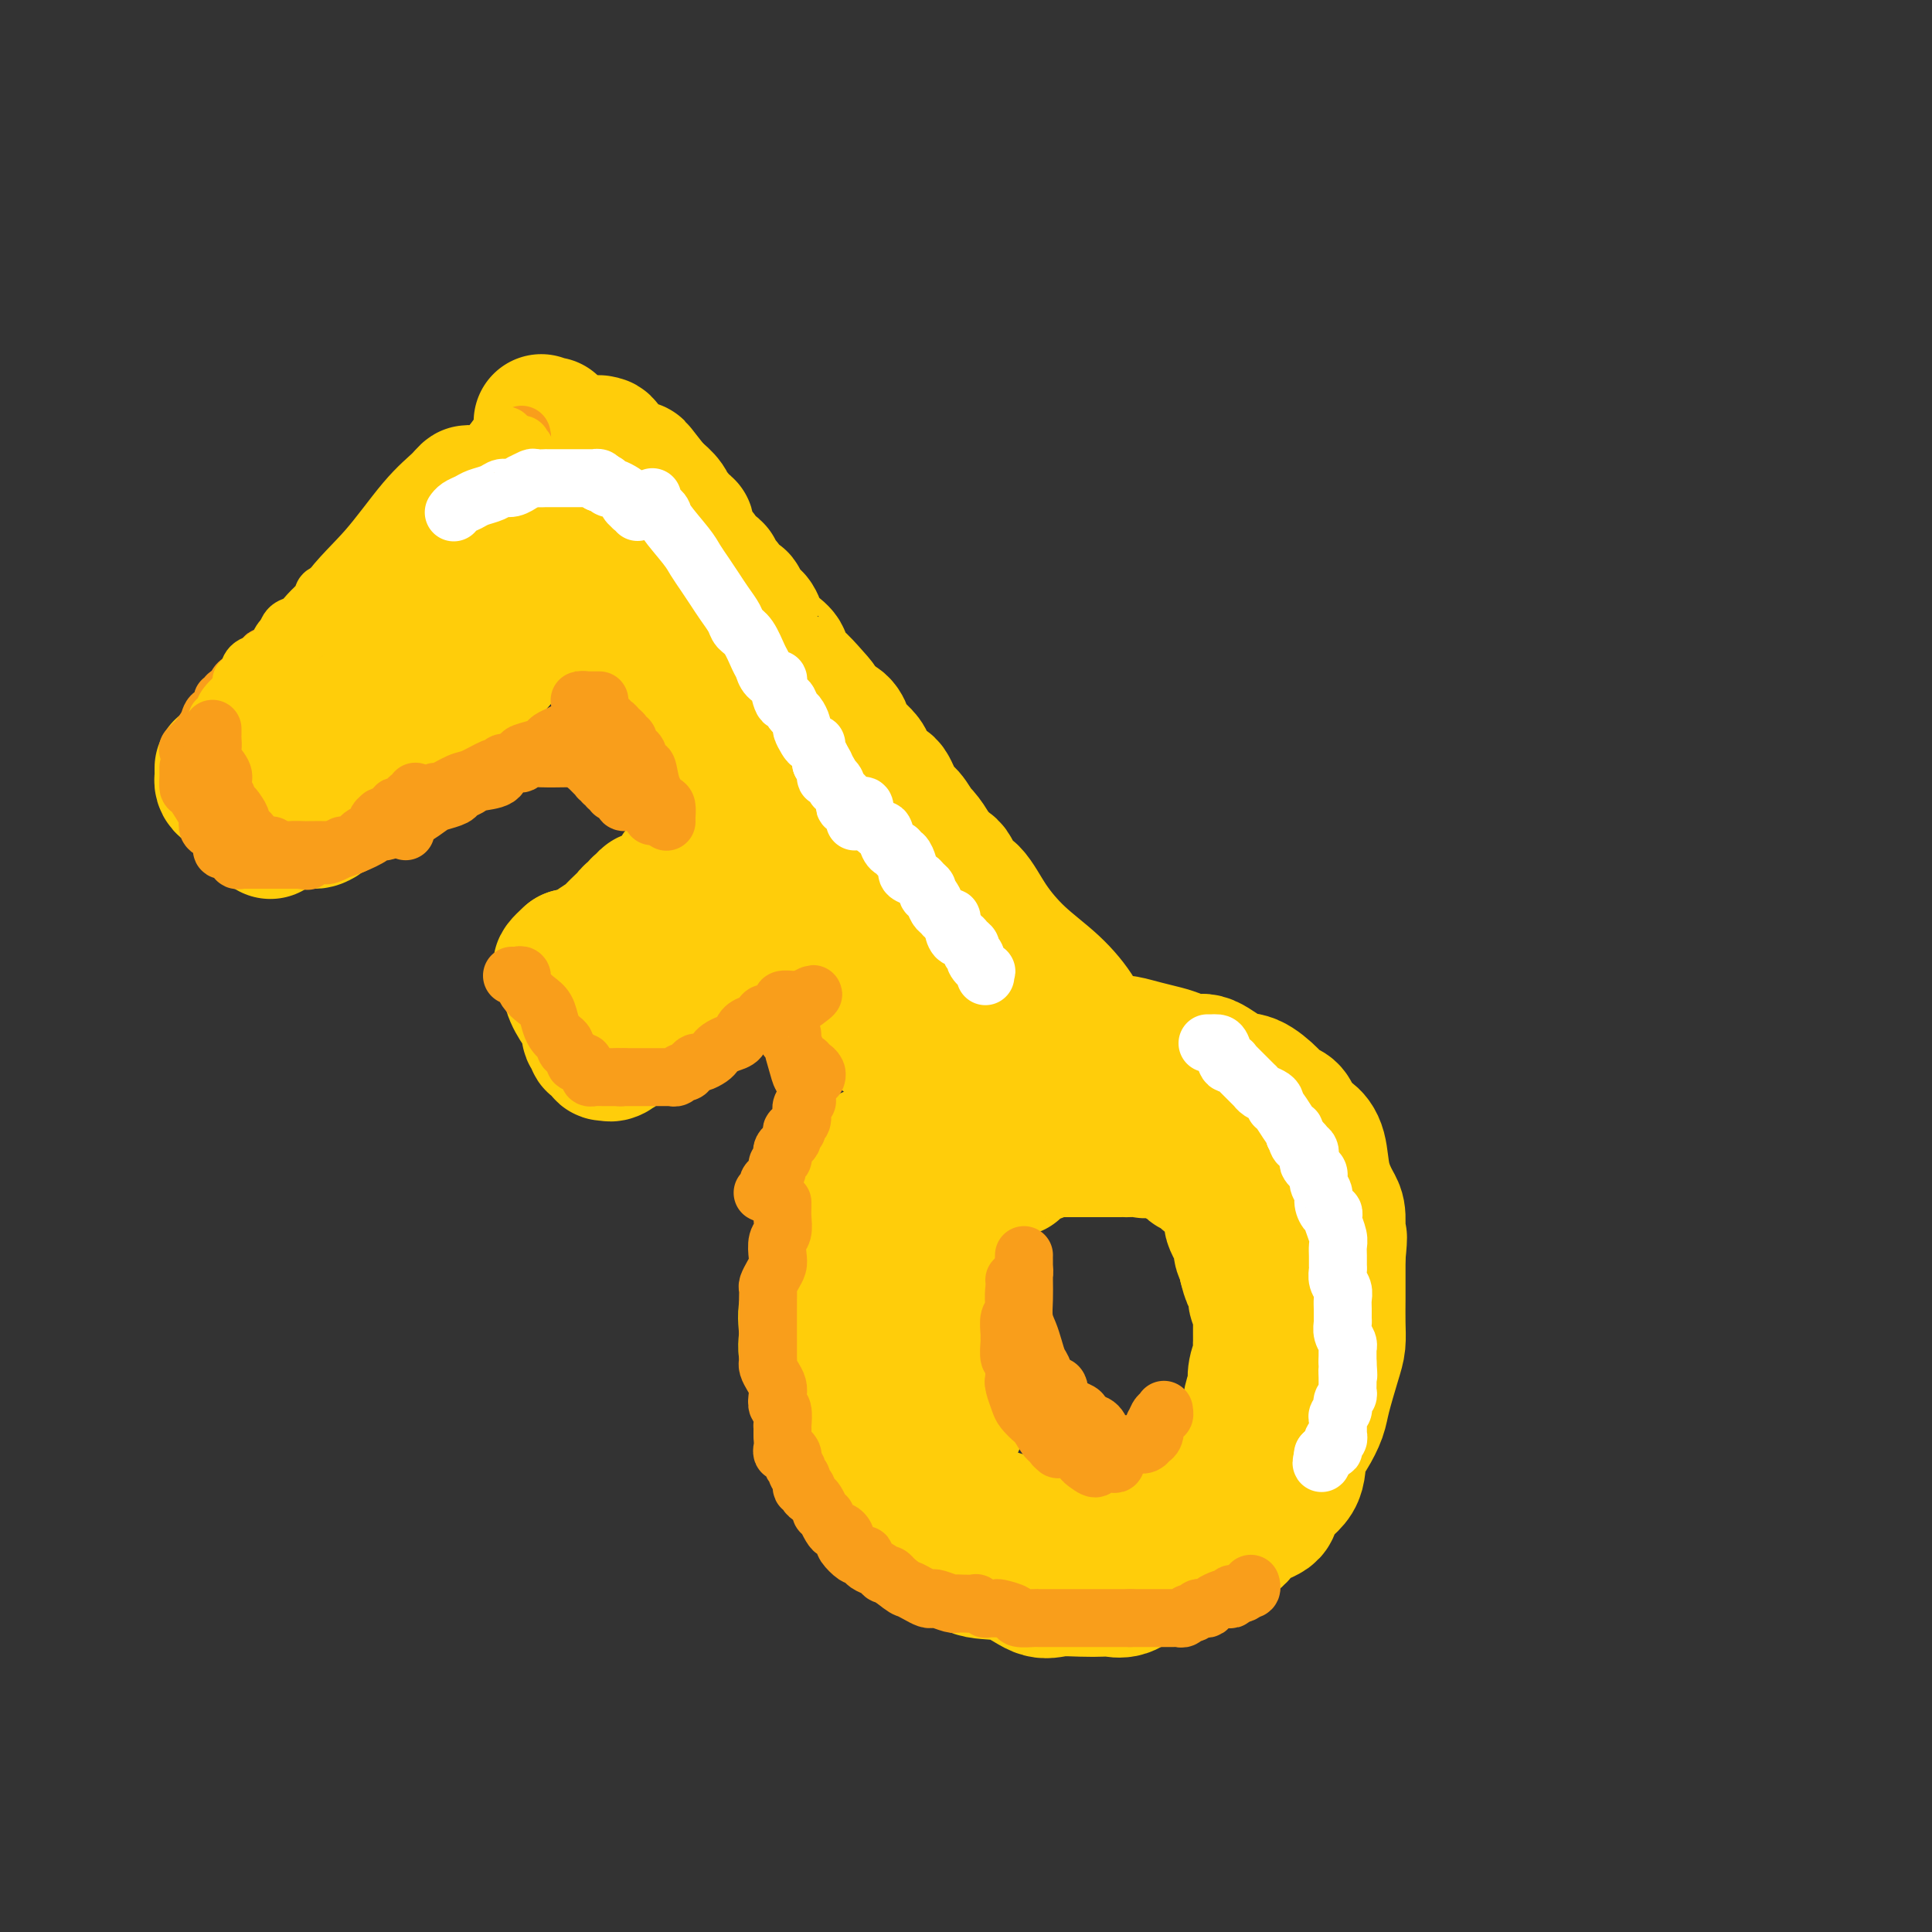 <svg viewBox='0 0 400 400' version='1.1' xmlns='http://www.w3.org/2000/svg' xmlns:xlink='http://www.w3.org/1999/xlink'><rect x="0" y="0" width="400" height="400" fill="#333333" stroke="none"/><g fill='none' stroke='rgb(255,205,10)' stroke-width='28' stroke-linecap='round' stroke-linejoin='round'><path d='M204,230c-0.313,-0.000 -0.625,-0.000 -1,0c-0.375,0.000 -0.812,0.001 -1,0c-0.188,-0.001 -0.126,-0.004 0,0c0.126,0.004 0.317,0.017 0,0c-0.317,-0.017 -1.142,-0.062 -2,0c-0.858,0.062 -1.749,0.233 -3,1c-1.251,0.767 -2.863,2.130 -4,3c-1.137,0.870 -1.801,1.247 -3,2c-1.199,0.753 -2.935,1.884 -4,3c-1.065,1.116 -1.459,2.219 -2,3c-0.541,0.781 -1.227,1.242 -2,2c-0.773,0.758 -1.632,1.813 -3,3c-1.368,1.187 -3.247,2.505 -4,4c-0.753,1.495 -0.382,3.166 -1,4c-0.618,0.834 -2.226,0.829 -3,2c-0.774,1.171 -0.715,3.517 -1,5c-0.285,1.483 -0.915,2.104 -1,3c-0.085,0.896 0.377,2.066 0,3c-0.377,0.934 -1.591,1.631 -2,3c-0.409,1.369 -0.012,3.410 0,5c0.012,1.590 -0.360,2.731 0,4c0.360,1.269 1.451,2.667 2,4c0.549,1.333 0.555,2.600 1,4c0.445,1.400 1.328,2.933 2,4c0.672,1.067 1.132,1.667 2,3c0.868,1.333 2.142,3.400 3,5c0.858,1.600 1.299,2.733 2,4c0.701,1.267 1.662,2.670 3,4c1.338,1.330 3.052,2.589 4,4c0.948,1.411 1.128,2.975 2,4c0.872,1.025 2.436,1.513 4,2'/><path d='M192,318c3.345,4.689 1.707,3.411 2,3c0.293,-0.411 2.517,0.044 4,1c1.483,0.956 2.227,2.414 4,3c1.773,0.586 4.576,0.301 7,1c2.424,0.699 4.469,2.383 6,3c1.531,0.617 2.548,0.167 4,0c1.452,-0.167 3.338,-0.052 5,0c1.662,0.052 3.100,0.039 4,0c0.900,-0.039 1.263,-0.105 2,0c0.737,0.105 1.848,0.379 3,0c1.152,-0.379 2.343,-1.413 3,-2c0.657,-0.587 0.778,-0.727 2,-1c1.222,-0.273 3.546,-0.678 5,-1c1.454,-0.322 2.039,-0.562 3,-1c0.961,-0.438 2.297,-1.075 4,-2c1.703,-0.925 3.773,-2.137 5,-3c1.227,-0.863 1.611,-1.377 2,-2c0.389,-0.623 0.782,-1.356 2,-2c1.218,-0.644 3.260,-1.200 4,-2c0.740,-0.800 0.177,-1.845 1,-3c0.823,-1.155 3.032,-2.420 4,-4c0.968,-1.580 0.697,-3.476 1,-5c0.303,-1.524 1.181,-2.676 2,-4c0.819,-1.324 1.578,-2.821 2,-4c0.422,-1.179 0.505,-2.041 1,-4c0.495,-1.959 1.401,-5.016 2,-7c0.599,-1.984 0.893,-2.896 1,-4c0.107,-1.104 0.029,-2.399 0,-4c-0.029,-1.601 -0.008,-3.508 0,-5c0.008,-1.492 0.002,-2.569 0,-4c-0.002,-1.431 -0.001,-3.215 0,-5'/><path d='M277,260c0.611,-5.801 0.137,-3.805 0,-4c-0.137,-0.195 0.063,-2.581 0,-4c-0.063,-1.419 -0.388,-1.871 -1,-3c-0.612,-1.129 -1.512,-2.935 -2,-5c-0.488,-2.065 -0.564,-4.388 -1,-6c-0.436,-1.612 -1.234,-2.511 -2,-3c-0.766,-0.489 -1.502,-0.566 -2,-1c-0.498,-0.434 -0.759,-1.224 -1,-2c-0.241,-0.776 -0.464,-1.540 -1,-2c-0.536,-0.460 -1.386,-0.618 -2,-1c-0.614,-0.382 -0.993,-0.987 -2,-2c-1.007,-1.013 -2.643,-2.432 -4,-3c-1.357,-0.568 -2.435,-0.285 -4,-1c-1.565,-0.715 -3.618,-2.429 -5,-3c-1.382,-0.571 -2.093,0.001 -3,0c-0.907,-0.001 -2.010,-0.575 -3,-1c-0.990,-0.425 -1.868,-0.702 -3,-1c-1.132,-0.298 -2.517,-0.616 -4,-1c-1.483,-0.384 -3.062,-0.835 -4,-1c-0.938,-0.165 -1.234,-0.045 -2,0c-0.766,0.045 -2.000,0.015 -3,0c-1.000,-0.015 -1.765,-0.016 -3,0c-1.235,0.016 -2.940,0.048 -4,0c-1.060,-0.048 -1.477,-0.178 -2,0c-0.523,0.178 -1.154,0.662 -2,1c-0.846,0.338 -1.908,0.529 -3,1c-1.092,0.471 -2.215,1.223 -3,2c-0.785,0.777 -1.231,1.579 -2,2c-0.769,0.421 -1.861,0.459 -3,1c-1.139,0.541 -2.325,1.583 -3,2c-0.675,0.417 -0.837,0.208 -1,0'/><path d='M202,225c-2.964,1.582 -0.875,1.037 0,1c0.875,-0.037 0.536,0.435 0,1c-0.536,0.565 -1.267,1.224 -2,2c-0.733,0.776 -1.467,1.671 -2,2c-0.533,0.329 -0.867,0.094 -1,0c-0.133,-0.094 -0.067,-0.047 0,0'/><path d='M226,214c0.081,-0.082 0.162,-0.165 0,0c-0.162,0.165 -0.567,0.577 -1,0c-0.433,-0.577 -0.895,-2.144 -2,-4c-1.105,-1.856 -2.853,-4.001 -5,-6c-2.147,-1.999 -4.691,-3.852 -7,-6c-2.309,-2.148 -4.381,-4.592 -6,-7c-1.619,-2.408 -2.786,-4.779 -4,-6c-1.214,-1.221 -2.476,-1.291 -3,-2c-0.524,-0.709 -0.311,-2.058 -1,-3c-0.689,-0.942 -2.282,-1.478 -3,-2c-0.718,-0.522 -0.562,-1.029 -1,-2c-0.438,-0.971 -1.469,-2.405 -2,-3c-0.531,-0.595 -0.562,-0.352 -1,-1c-0.438,-0.648 -1.282,-2.189 -2,-3c-0.718,-0.811 -1.310,-0.893 -2,-2c-0.690,-1.107 -1.479,-3.241 -2,-4c-0.521,-0.759 -0.773,-0.144 -1,0c-0.227,0.144 -0.428,-0.185 -1,-1c-0.572,-0.815 -1.516,-2.117 -2,-3c-0.484,-0.883 -0.507,-1.349 -1,-2c-0.493,-0.651 -1.455,-1.488 -2,-2c-0.545,-0.512 -0.674,-0.700 -1,-1c-0.326,-0.300 -0.850,-0.713 -1,-1c-0.150,-0.287 0.073,-0.448 0,-1c-0.073,-0.552 -0.443,-1.495 -1,-2c-0.557,-0.505 -1.302,-0.573 -2,-1c-0.698,-0.427 -1.349,-1.214 -2,-2'/><path d='M170,147c-8.722,-10.650 -2.527,-3.774 -1,-2c1.527,1.774 -1.614,-1.555 -3,-3c-1.386,-1.445 -1.018,-1.006 -1,-1c0.018,0.006 -0.313,-0.421 -1,-1c-0.687,-0.579 -1.728,-1.310 -2,-2c-0.272,-0.690 0.226,-1.340 0,-2c-0.226,-0.660 -1.178,-1.328 -2,-2c-0.822,-0.672 -1.516,-1.346 -2,-2c-0.484,-0.654 -0.757,-1.288 -1,-2c-0.243,-0.712 -0.456,-1.500 -1,-2c-0.544,-0.500 -1.421,-0.711 -2,-1c-0.579,-0.289 -0.861,-0.658 -1,-1c-0.139,-0.342 -0.136,-0.659 0,-1c0.136,-0.341 0.406,-0.708 0,-1c-0.406,-0.292 -1.488,-0.511 -2,-1c-0.512,-0.489 -0.453,-1.249 -1,-2c-0.547,-0.751 -1.701,-1.493 -2,-2c-0.299,-0.507 0.257,-0.780 0,-1c-0.257,-0.220 -1.325,-0.385 -2,-1c-0.675,-0.615 -0.956,-1.678 -1,-2c-0.044,-0.322 0.148,0.097 0,0c-0.148,-0.097 -0.636,-0.708 -1,-1c-0.364,-0.292 -0.604,-0.263 -1,-1c-0.396,-0.737 -0.946,-2.238 -1,-3c-0.054,-0.762 0.390,-0.784 0,-1c-0.390,-0.216 -1.614,-0.625 -2,-1c-0.386,-0.375 0.065,-0.717 0,-1c-0.065,-0.283 -0.646,-0.509 -1,-1c-0.354,-0.491 -0.480,-1.248 -1,-2c-0.520,-0.752 -1.434,-1.501 -2,-2c-0.566,-0.499 -0.783,-0.750 -1,-1'/><path d='M135,101c-5.670,-7.356 -2.346,-2.746 -1,-1c1.346,1.746 0.712,0.627 0,0c-0.712,-0.627 -1.504,-0.764 -2,-1c-0.496,-0.236 -0.696,-0.573 -1,-1c-0.304,-0.427 -0.711,-0.945 -1,-1c-0.289,-0.055 -0.459,0.353 -1,0c-0.541,-0.353 -1.451,-1.468 -2,-2c-0.549,-0.532 -0.736,-0.481 -1,-1c-0.264,-0.519 -0.606,-1.606 -1,-2c-0.394,-0.394 -0.839,-0.093 -1,0c-0.161,0.093 -0.038,-0.021 0,0c0.038,0.021 -0.008,0.176 0,0c0.008,-0.176 0.069,-0.685 0,0c-0.069,0.685 -0.270,2.563 0,4c0.270,1.437 1.011,2.433 2,4c0.989,1.567 2.227,3.704 3,5c0.773,1.296 1.081,1.751 2,3c0.919,1.249 2.449,3.293 3,5c0.551,1.707 0.123,3.076 1,5c0.877,1.924 3.060,4.402 4,6c0.940,1.598 0.638,2.315 1,3c0.362,0.685 1.389,1.339 2,2c0.611,0.661 0.805,1.331 1,2'/><path d='M143,131c3.149,5.493 1.520,1.726 1,1c-0.520,-0.726 0.069,1.590 1,3c0.931,1.410 2.204,1.914 3,3c0.796,1.086 1.114,2.753 2,4c0.886,1.247 2.339,2.076 3,3c0.661,0.924 0.528,1.945 1,3c0.472,1.055 1.548,2.143 2,3c0.452,0.857 0.281,1.483 1,3c0.719,1.517 2.328,3.926 3,5c0.672,1.074 0.406,0.813 1,2c0.594,1.187 2.047,3.822 3,6c0.953,2.178 1.407,3.898 2,5c0.593,1.102 1.327,1.585 2,3c0.673,1.415 1.287,3.764 2,5c0.713,1.236 1.526,1.361 2,2c0.474,0.639 0.608,1.791 1,3c0.392,1.209 1.041,2.475 2,4c0.959,1.525 2.230,3.310 3,5c0.770,1.690 1.041,3.285 2,5c0.959,1.715 2.607,3.549 4,6c1.393,2.451 2.532,5.518 3,7c0.468,1.482 0.266,1.378 1,2c0.734,0.622 2.403,1.971 3,3c0.597,1.029 0.122,1.739 0,2c-0.122,0.261 0.108,0.075 0,0c-0.108,-0.075 -0.554,-0.037 -1,0'/><path d='M190,219c7.023,13.416 1.082,2.958 -1,-1c-2.082,-3.958 -0.304,-1.414 -1,-1c-0.696,0.414 -3.865,-1.302 -6,-3c-2.135,-1.698 -3.235,-3.379 -5,-5c-1.765,-1.621 -4.194,-3.182 -7,-7c-2.806,-3.818 -5.990,-9.892 -9,-15c-3.010,-5.108 -5.846,-9.250 -8,-13c-2.154,-3.750 -3.626,-7.108 -5,-10c-1.374,-2.892 -2.652,-5.317 -4,-8c-1.348,-2.683 -2.767,-5.624 -4,-8c-1.233,-2.376 -2.279,-4.189 -3,-6c-0.721,-1.811 -1.118,-3.621 -2,-5c-0.882,-1.379 -2.249,-2.326 -3,-3c-0.751,-0.674 -0.885,-1.076 -1,-2c-0.115,-0.924 -0.212,-2.371 -1,-4c-0.788,-1.629 -2.267,-3.438 -3,-5c-0.733,-1.562 -0.721,-2.875 -1,-4c-0.279,-1.125 -0.848,-2.062 -1,-3c-0.152,-0.938 0.113,-1.876 0,-3c-0.113,-1.124 -0.605,-2.432 -1,-3c-0.395,-0.568 -0.694,-0.394 -1,-1c-0.306,-0.606 -0.621,-1.990 -1,-3c-0.379,-1.010 -0.822,-1.644 -1,-2c-0.178,-0.356 -0.089,-0.432 0,-1c0.089,-0.568 0.179,-1.628 0,-2c-0.179,-0.372 -0.625,-0.054 -1,0c-0.375,0.054 -0.678,-0.154 -1,-1c-0.322,-0.846 -0.664,-2.330 -1,-3c-0.336,-0.670 -0.667,-0.527 -1,-1c-0.333,-0.473 -0.666,-1.564 -1,-2c-0.334,-0.436 -0.667,-0.218 -1,0'/><path d='M115,94c-5.834,-12.604 -1.420,-4.114 0,-1c1.420,3.114 -0.155,0.850 -1,0c-0.845,-0.850 -0.959,-0.287 -1,0c-0.041,0.287 -0.007,0.299 0,0c0.007,-0.299 -0.012,-0.907 0,-1c0.012,-0.093 0.055,0.329 0,0c-0.055,-0.329 -0.210,-1.410 0,-2c0.210,-0.590 0.783,-0.690 1,-1c0.217,-0.310 0.076,-0.831 0,-1c-0.076,-0.169 -0.087,0.013 0,0c0.087,-0.013 0.271,-0.220 0,0c-0.271,0.220 -0.996,0.867 -1,1c-0.004,0.133 0.713,-0.248 0,1c-0.713,1.248 -2.857,4.124 -5,7'/><path d='M108,97c-1.852,2.086 -3.482,3.300 -5,5c-1.518,1.700 -2.924,3.887 -5,6c-2.076,2.113 -4.822,4.152 -7,6c-2.178,1.848 -3.788,3.503 -5,5c-1.212,1.497 -2.026,2.834 -3,4c-0.974,1.166 -2.107,2.162 -3,3c-0.893,0.838 -1.545,1.520 -2,2c-0.455,0.480 -0.714,0.760 -1,1c-0.286,0.240 -0.598,0.440 -1,1c-0.402,0.560 -0.894,1.480 -1,2c-0.106,0.520 0.175,0.641 1,0c0.825,-0.641 2.196,-2.044 4,-4c1.804,-1.956 4.041,-4.465 6,-7c1.959,-2.535 3.639,-5.097 5,-7c1.361,-1.903 2.405,-3.147 3,-4c0.595,-0.853 0.743,-1.315 1,-2c0.257,-0.685 0.622,-1.593 1,-2c0.378,-0.407 0.768,-0.312 1,0c0.232,0.312 0.306,0.842 0,1c-0.306,0.158 -0.991,-0.054 -2,1c-1.009,1.054 -2.343,3.375 -4,6c-1.657,2.625 -3.639,5.553 -6,8c-2.361,2.447 -5.103,4.413 -7,6c-1.897,1.587 -2.948,2.793 -4,4'/><path d='M74,132c-5.669,6.035 -2.842,3.623 -2,3c0.842,-0.623 -0.301,0.542 -1,1c-0.699,0.458 -0.952,0.210 -1,0c-0.048,-0.210 0.110,-0.383 0,0c-0.110,0.383 -0.490,1.323 0,0c0.490,-1.323 1.848,-4.910 4,-8c2.152,-3.090 5.099,-5.685 8,-9c2.901,-3.315 5.758,-7.351 8,-10c2.242,-2.649 3.870,-3.912 5,-5c1.130,-1.088 1.763,-2.000 2,-2c0.237,0.000 0.078,0.914 0,1c-0.078,0.086 -0.074,-0.656 -2,2c-1.926,2.656 -5.780,8.708 -9,13c-3.220,4.292 -5.804,6.823 -9,10c-3.196,3.177 -7.004,6.999 -10,10c-2.996,3.001 -5.180,5.182 -7,7c-1.820,1.818 -3.275,3.275 -4,4c-0.725,0.725 -0.719,0.719 -1,1c-0.281,0.281 -0.849,0.849 -1,1c-0.151,0.151 0.114,-0.114 0,0c-0.114,0.114 -0.608,0.608 -1,1c-0.392,0.392 -0.682,0.682 -1,1c-0.318,0.318 -0.662,0.662 -1,1c-0.338,0.338 -0.669,0.669 -1,1'/><path d='M50,155c-7.273,8.421 -1.954,2.974 0,1c1.954,-1.974 0.545,-0.475 0,0c-0.545,0.475 -0.224,-0.074 0,0c0.224,0.074 0.351,0.770 1,1c0.649,0.230 1.821,-0.006 3,1c1.179,1.006 2.366,3.255 3,4c0.634,0.745 0.714,-0.013 2,1c1.286,1.013 3.779,3.797 5,5c1.221,1.203 1.171,0.824 1,1c-0.171,0.176 -0.461,0.907 0,1c0.461,0.093 1.675,-0.452 2,-1c0.325,-0.548 -0.239,-1.100 1,-2c1.239,-0.900 4.281,-2.148 7,-4c2.719,-1.852 5.117,-4.306 7,-6c1.883,-1.694 3.252,-2.627 5,-4c1.748,-1.373 3.874,-3.187 6,-5'/><path d='M93,148c4.838,-4.012 3.934,-3.544 5,-5c1.066,-1.456 4.103,-4.838 6,-7c1.897,-2.162 2.654,-3.104 4,-4c1.346,-0.896 3.281,-1.744 5,-3c1.719,-1.256 3.221,-2.918 4,-4c0.779,-1.082 0.836,-1.582 1,-2c0.164,-0.418 0.435,-0.754 1,-1c0.565,-0.246 1.424,-0.402 2,-1c0.576,-0.598 0.870,-1.639 1,-2c0.130,-0.361 0.097,-0.044 0,0c-0.097,0.044 -0.257,-0.187 0,0c0.257,0.187 0.931,0.792 0,2c-0.931,1.208 -3.465,3.019 -6,5c-2.535,1.981 -5.070,4.132 -8,6c-2.930,1.868 -6.257,3.453 -9,5c-2.743,1.547 -4.904,3.055 -7,4c-2.096,0.945 -4.129,1.325 -5,2c-0.871,0.675 -0.581,1.643 -1,2c-0.419,0.357 -1.548,0.102 -2,0c-0.452,-0.102 -0.226,-0.051 0,0'/><path d='M144,178c0.136,-0.207 0.273,-0.415 0,0c-0.273,0.415 -0.954,1.452 -1,2c-0.046,0.548 0.544,0.605 0,1c-0.544,0.395 -2.222,1.127 -3,2c-0.778,0.873 -0.655,1.887 -1,3c-0.345,1.113 -1.158,2.327 -2,3c-0.842,0.673 -1.713,0.807 -2,1c-0.287,0.193 0.011,0.447 0,1c-0.011,0.553 -0.333,1.406 -1,2c-0.667,0.594 -1.681,0.930 -2,1c-0.319,0.070 0.057,-0.125 0,0c-0.057,0.125 -0.548,0.571 -1,1c-0.452,0.429 -0.865,0.843 -1,1c-0.135,0.157 0.010,0.058 0,0c-0.010,-0.058 -0.174,-0.074 0,0c0.174,0.074 0.686,0.238 1,0c0.314,-0.238 0.429,-0.879 1,-2c0.571,-1.121 1.596,-2.723 3,-4c1.404,-1.277 3.186,-2.228 4,-3c0.814,-0.772 0.661,-1.363 1,-2c0.339,-0.637 1.169,-1.318 2,-2'/><path d='M142,183c1.854,-2.215 0.489,-1.254 0,-1c-0.489,0.254 -0.101,-0.200 0,0c0.101,0.200 -0.085,1.054 0,1c0.085,-0.054 0.440,-1.016 0,0c-0.440,1.016 -1.677,4.010 -3,6c-1.323,1.990 -2.733,2.977 -4,4c-1.267,1.023 -2.392,2.082 -3,3c-0.608,0.918 -0.698,1.695 -1,2c-0.302,0.305 -0.817,0.138 -1,0c-0.183,-0.138 -0.034,-0.248 0,0c0.034,0.248 -0.046,0.855 0,1c0.046,0.145 0.219,-0.171 0,0c-0.219,0.171 -0.828,0.831 -1,1c-0.172,0.169 0.094,-0.151 0,0c-0.094,0.151 -0.547,0.772 -1,1c-0.453,0.228 -0.905,0.061 -1,0c-0.095,-0.061 0.167,-0.016 0,0c-0.167,0.016 -0.762,0.005 -1,0c-0.238,-0.005 -0.119,-0.002 0,0'/><path d='M126,201c-2.491,2.601 -0.720,0.102 0,-1c0.720,-1.102 0.389,-0.807 0,-1c-0.389,-0.193 -0.836,-0.872 -1,-1c-0.164,-0.128 -0.047,0.296 0,0c0.047,-0.296 0.023,-1.313 0,-2c-0.023,-0.687 -0.045,-1.042 0,-1c0.045,0.042 0.156,0.483 0,1c-0.156,0.517 -0.578,1.109 -1,2c-0.422,0.891 -0.845,2.081 -1,3c-0.155,0.919 -0.042,1.567 0,2c0.042,0.433 0.014,0.651 0,1c-0.014,0.349 -0.015,0.830 0,1c0.015,0.170 0.046,0.030 0,0c-0.046,-0.030 -0.170,0.048 0,0c0.170,-0.048 0.632,-0.224 1,0c0.368,0.224 0.641,0.847 1,1c0.359,0.153 0.803,-0.166 1,0c0.197,0.166 0.148,0.815 0,1c-0.148,0.185 -0.393,-0.094 0,0c0.393,0.094 1.425,0.561 2,1c0.575,0.439 0.693,0.849 1,1c0.307,0.151 0.802,0.043 1,0c0.198,-0.043 0.099,-0.022 0,0'/><path d='M130,209c1.023,0.790 0.082,0.264 0,0c-0.082,-0.264 0.695,-0.267 1,0c0.305,0.267 0.137,0.804 0,1c-0.137,0.196 -0.244,0.053 0,0c0.244,-0.053 0.839,-0.015 1,0c0.161,0.015 -0.113,0.006 0,0c0.113,-0.006 0.612,-0.009 1,0c0.388,0.009 0.666,0.031 1,0c0.334,-0.031 0.723,-0.114 1,0c0.277,0.114 0.442,0.425 1,0c0.558,-0.425 1.507,-1.588 3,-3c1.493,-1.412 3.528,-3.075 5,-4c1.472,-0.925 2.379,-1.113 3,-2c0.621,-0.887 0.955,-2.472 1,-3c0.045,-0.528 -0.201,0.002 0,0c0.201,-0.002 0.848,-0.537 1,-1c0.152,-0.463 -0.190,-0.856 0,-1c0.190,-0.144 0.911,-0.041 1,0c0.089,0.041 -0.456,0.021 -1,0'/><path d='M143,178c0.118,-0.077 0.236,-0.155 0,0c-0.236,0.155 -0.825,0.542 -1,1c-0.175,0.458 0.066,0.988 0,1c-0.066,0.012 -0.437,-0.495 -1,0c-0.563,0.495 -1.316,1.992 -2,3c-0.684,1.008 -1.297,1.527 -2,2c-0.703,0.473 -1.494,0.901 -2,1c-0.506,0.099 -0.727,-0.132 -1,0c-0.273,0.132 -0.598,0.627 -1,1c-0.402,0.373 -0.880,0.624 -1,1c-0.120,0.376 0.118,0.878 0,1c-0.118,0.122 -0.593,-0.137 -1,0c-0.407,0.137 -0.747,0.671 -1,1c-0.253,0.329 -0.419,0.455 -1,1c-0.581,0.545 -1.578,1.509 -2,2c-0.422,0.491 -0.271,0.510 -1,1c-0.729,0.490 -2.339,1.452 -3,2c-0.661,0.548 -0.373,0.683 -1,1c-0.627,0.317 -2.168,0.817 -3,1c-0.832,0.183 -0.955,0.049 -1,0c-0.045,-0.049 -0.013,-0.014 0,0c0.013,0.014 0.006,0.007 0,0'/><path d='M118,198c-3.859,3.419 -1.005,1.965 0,2c1.005,0.035 0.163,1.557 0,3c-0.163,1.443 0.353,2.806 1,4c0.647,1.194 1.427,2.219 2,3c0.573,0.781 0.941,1.319 1,2c0.059,0.681 -0.190,1.506 0,2c0.190,0.494 0.821,0.658 1,1c0.179,0.342 -0.092,0.862 0,1c0.092,0.138 0.546,-0.107 1,0c0.454,0.107 0.906,0.564 1,1c0.094,0.436 -0.170,0.851 0,1c0.170,0.149 0.773,0.033 1,0c0.227,-0.033 0.079,0.016 0,0c-0.079,-0.016 -0.090,-0.098 0,0c0.090,0.098 0.282,0.375 1,0c0.718,-0.375 1.964,-1.402 3,-2c1.036,-0.598 1.863,-0.767 3,-1c1.137,-0.233 2.583,-0.529 4,-1c1.417,-0.471 2.806,-1.118 4,-2c1.194,-0.882 2.193,-2.001 3,-3c0.807,-0.999 1.421,-1.878 2,-2c0.579,-0.122 1.124,0.514 2,0c0.876,-0.514 2.082,-2.177 3,-3c0.918,-0.823 1.548,-0.807 2,-1c0.452,-0.193 0.726,-0.597 1,-1'/><path d='M154,202c4.558,-2.491 1.954,-0.719 1,0c-0.954,0.719 -0.257,0.386 0,0c0.257,-0.386 0.073,-0.825 0,-1c-0.073,-0.175 -0.037,-0.088 0,0'/><path d='M46,159c-0.004,0.331 -0.009,0.663 0,1c0.009,0.337 0.030,0.681 0,1c-0.030,0.319 -0.113,0.615 0,1c0.113,0.385 0.422,0.858 1,1c0.578,0.142 1.426,-0.049 2,0c0.574,0.049 0.875,0.338 1,1c0.125,0.662 0.075,1.697 0,2c-0.075,0.303 -0.175,-0.126 0,0c0.175,0.126 0.625,0.808 1,1c0.375,0.192 0.675,-0.107 1,0c0.325,0.107 0.674,0.621 1,1c0.326,0.379 0.627,0.622 1,1c0.373,0.378 0.818,0.890 1,1c0.182,0.110 0.101,-0.180 0,0c-0.101,0.180 -0.223,0.832 0,1c0.223,0.168 0.791,-0.147 1,0c0.209,0.147 0.060,0.756 0,1c-0.060,0.244 -0.030,0.122 0,0'/><path d='M180,239c0.113,0.455 0.226,0.910 0,1c-0.226,0.090 -0.790,-0.184 -1,0c-0.210,0.184 -0.064,0.826 0,1c0.064,0.174 0.047,-0.119 0,0c-0.047,0.119 -0.126,0.650 0,1c0.126,0.350 0.455,0.517 0,1c-0.455,0.483 -1.694,1.281 -2,2c-0.306,0.719 0.321,1.359 0,2c-0.321,0.641 -1.589,1.284 -2,2c-0.411,0.716 0.034,1.506 0,2c-0.034,0.494 -0.548,0.694 -1,1c-0.452,0.306 -0.843,0.719 -1,1c-0.157,0.281 -0.079,0.431 0,1c0.079,0.569 0.161,1.558 0,2c-0.161,0.442 -0.564,0.338 -1,1c-0.436,0.662 -0.905,2.089 -1,3c-0.095,0.911 0.185,1.306 0,2c-0.185,0.694 -0.834,1.688 -1,3c-0.166,1.312 0.152,2.941 0,4c-0.152,1.059 -0.772,1.549 -1,3c-0.228,1.451 -0.062,3.865 0,5c0.062,1.135 0.021,0.992 0,1c-0.021,0.008 -0.020,0.167 0,1c0.020,0.833 0.061,2.341 0,3c-0.061,0.659 -0.224,0.469 0,1c0.224,0.531 0.833,1.781 1,3c0.167,1.219 -0.109,2.405 0,3c0.109,0.595 0.603,0.599 1,1c0.397,0.401 0.699,1.201 1,2'/><path d='M172,292c0.746,4.311 1.611,1.589 2,1c0.389,-0.589 0.303,0.956 1,2c0.697,1.044 2.178,1.587 3,2c0.822,0.413 0.986,0.695 1,1c0.014,0.305 -0.121,0.634 0,1c0.121,0.366 0.498,0.770 1,1c0.502,0.230 1.128,0.285 2,1c0.872,0.715 1.990,2.088 3,3c1.010,0.912 1.913,1.361 3,2c1.087,0.639 2.359,1.468 3,2c0.641,0.532 0.651,0.769 1,1c0.349,0.231 1.038,0.458 2,1c0.962,0.542 2.196,1.398 3,2c0.804,0.602 1.177,0.949 2,1c0.823,0.051 2.096,-0.193 3,0c0.904,0.193 1.439,0.822 2,1c0.561,0.178 1.148,-0.096 2,0c0.852,0.096 1.969,0.562 3,1c1.031,0.438 1.977,0.850 3,1c1.023,0.150 2.121,0.040 3,0c0.879,-0.040 1.537,-0.011 2,0c0.463,0.011 0.732,0.003 1,0c0.268,-0.003 0.536,0.000 1,0c0.464,-0.000 1.124,-0.004 2,0c0.876,0.004 1.969,0.016 3,0c1.031,-0.016 2.002,-0.061 3,0c0.998,0.061 2.024,0.226 3,0c0.976,-0.226 1.901,-0.844 3,-1c1.099,-0.156 2.373,0.150 3,0c0.627,-0.150 0.608,-0.757 1,-1c0.392,-0.243 1.196,-0.121 2,0'/><path d='M239,314c4.593,-0.550 2.574,-0.925 2,-1c-0.574,-0.075 0.297,0.149 1,0c0.703,-0.149 1.238,-0.673 2,-1c0.762,-0.327 1.752,-0.458 2,-1c0.248,-0.542 -0.247,-1.496 0,-2c0.247,-0.504 1.237,-0.560 2,-1c0.763,-0.440 1.299,-1.265 2,-2c0.701,-0.735 1.567,-1.381 2,-2c0.433,-0.619 0.432,-1.211 1,-2c0.568,-0.789 1.706,-1.773 2,-2c0.294,-0.227 -0.257,0.305 0,0c0.257,-0.305 1.323,-1.447 2,-2c0.677,-0.553 0.965,-0.517 1,-1c0.035,-0.483 -0.183,-1.486 0,-2c0.183,-0.514 0.767,-0.538 1,-1c0.233,-0.462 0.114,-1.362 0,-2c-0.114,-0.638 -0.223,-1.014 0,-2c0.223,-0.986 0.778,-2.583 1,-3c0.222,-0.417 0.112,0.345 0,0c-0.112,-0.345 -0.226,-1.797 0,-3c0.226,-1.203 0.793,-2.157 1,-3c0.207,-0.843 0.055,-1.576 0,-2c-0.055,-0.424 -0.014,-0.538 0,-1c0.014,-0.462 -0.000,-1.274 0,-2c0.000,-0.726 0.015,-1.368 0,-2c-0.015,-0.632 -0.060,-1.253 0,-2c0.060,-0.747 0.223,-1.620 0,-2c-0.223,-0.380 -0.833,-0.267 -1,-1c-0.167,-0.733 0.109,-2.313 0,-3c-0.109,-0.687 -0.603,-0.482 -1,-1c-0.397,-0.518 -0.699,-1.759 -1,-3'/><path d='M258,262c-0.400,-3.358 0.099,-2.251 0,-2c-0.099,0.251 -0.797,-0.352 -1,-1c-0.203,-0.648 0.089,-1.339 0,-2c-0.089,-0.661 -0.560,-1.291 -1,-2c-0.440,-0.709 -0.848,-1.498 -1,-2c-0.152,-0.502 -0.049,-0.717 0,-1c0.049,-0.283 0.042,-0.634 0,-1c-0.042,-0.366 -0.121,-0.747 0,-1c0.121,-0.253 0.441,-0.378 0,-1c-0.441,-0.622 -1.642,-1.740 -2,-2c-0.358,-0.260 0.128,0.338 0,0c-0.128,-0.338 -0.872,-1.611 -1,-2c-0.128,-0.389 0.358,0.107 0,0c-0.358,-0.107 -1.559,-0.817 -2,-1c-0.441,-0.183 -0.120,0.161 0,0c0.120,-0.161 0.040,-0.827 0,-1c-0.040,-0.173 -0.039,0.146 0,0c0.039,-0.146 0.116,-0.756 0,-1c-0.116,-0.244 -0.425,-0.121 -1,0c-0.575,0.121 -1.414,0.238 -2,0c-0.586,-0.238 -0.917,-0.833 -1,-1c-0.083,-0.167 0.082,0.095 0,0c-0.082,-0.095 -0.413,-0.547 -1,-1c-0.587,-0.453 -1.432,-0.906 -2,-1c-0.568,-0.094 -0.859,0.171 -1,0c-0.141,-0.171 -0.132,-0.778 0,-1c0.132,-0.222 0.386,-0.060 0,0c-0.386,0.060 -1.413,0.016 -2,0c-0.587,-0.016 -0.735,-0.004 -1,0c-0.265,0.004 -0.647,0.001 -1,0c-0.353,-0.001 -0.676,-0.001 -1,0'/><path d='M237,238c-2.753,-1.702 -0.634,-0.456 0,0c0.634,0.456 -0.216,0.122 -1,0c-0.784,-0.122 -1.500,-0.033 -2,0c-0.500,0.033 -0.783,0.009 -1,0c-0.217,-0.009 -0.369,-0.002 -1,0c-0.631,0.002 -1.741,0.001 -2,0c-0.259,-0.001 0.334,-0.000 0,0c-0.334,0.000 -1.595,0.000 -2,0c-0.405,-0.000 0.046,-0.000 0,0c-0.046,0.000 -0.589,0.000 -1,0c-0.411,-0.000 -0.690,0.000 -1,0c-0.310,-0.000 -0.650,-0.000 -1,0c-0.350,0.000 -0.710,0.000 -1,0c-0.290,-0.000 -0.512,-0.000 -1,0c-0.488,0.000 -1.244,0.000 -2,0c-0.756,-0.000 -1.513,-0.001 -2,0c-0.487,0.001 -0.704,0.004 -1,0c-0.296,-0.004 -0.671,-0.015 -1,0c-0.329,0.015 -0.613,0.056 -1,0c-0.387,-0.056 -0.876,-0.208 -1,0c-0.124,0.208 0.117,0.776 0,1c-0.117,0.224 -0.591,0.102 -1,0c-0.409,-0.102 -0.751,-0.186 -1,0c-0.249,0.186 -0.403,0.641 -1,1c-0.597,0.359 -1.638,0.622 -2,1c-0.362,0.378 -0.047,0.871 0,1c0.047,0.129 -0.175,-0.106 -1,0c-0.825,0.106 -2.252,0.554 -3,1c-0.748,0.446 -0.817,0.889 -1,1c-0.183,0.111 -0.481,-0.111 -1,0c-0.519,0.111 -1.260,0.556 -2,1'/><path d='M202,245c-2.024,1.248 -0.583,0.868 0,1c0.583,0.132 0.310,0.775 0,1c-0.310,0.225 -0.656,0.031 -1,0c-0.344,-0.031 -0.685,0.100 -1,0c-0.315,-0.100 -0.606,-0.430 -1,0c-0.394,0.430 -0.893,1.620 -1,2c-0.107,0.380 0.179,-0.052 0,0c-0.179,0.052 -0.822,0.586 -1,1c-0.178,0.414 0.110,0.707 0,1c-0.110,0.293 -0.618,0.585 -1,1c-0.382,0.415 -0.637,0.951 -1,1c-0.363,0.049 -0.833,-0.390 -1,0c-0.167,0.390 -0.031,1.609 0,2c0.031,0.391 -0.044,-0.045 0,0c0.044,0.045 0.208,0.572 0,1c-0.208,0.428 -0.787,0.759 -1,1c-0.213,0.241 -0.061,0.393 0,1c0.061,0.607 0.030,1.669 0,2c-0.030,0.331 -0.061,-0.070 0,0c0.061,0.070 0.212,0.610 0,1c-0.212,0.390 -0.788,0.631 -1,1c-0.212,0.369 -0.061,0.868 0,1c0.061,0.132 0.030,-0.101 0,0c-0.030,0.101 -0.061,0.538 0,1c0.061,0.462 0.212,0.950 0,1c-0.212,0.050 -0.789,-0.337 -1,0c-0.211,0.337 -0.057,1.400 0,2c0.057,0.600 0.015,0.738 0,1c-0.015,0.262 -0.004,0.647 0,1c0.004,0.353 0.001,0.672 0,1c-0.001,0.328 -0.001,0.664 0,1'/><path d='M191,271c-0.480,2.688 -0.181,1.410 0,1c0.181,-0.410 0.244,0.050 0,1c-0.244,0.950 -0.795,2.391 -1,3c-0.205,0.609 -0.065,0.386 0,1c0.065,0.614 0.055,2.067 0,3c-0.055,0.933 -0.155,1.348 0,2c0.155,0.652 0.563,1.542 1,2c0.437,0.458 0.901,0.486 1,1c0.099,0.514 -0.167,1.515 0,2c0.167,0.485 0.766,0.455 1,1c0.234,0.545 0.104,1.666 0,2c-0.104,0.334 -0.181,-0.118 0,0c0.181,0.118 0.622,0.806 1,1c0.378,0.194 0.694,-0.107 1,0c0.306,0.107 0.604,0.621 1,1c0.396,0.379 0.891,0.624 1,1c0.109,0.376 -0.167,0.884 0,1c0.167,0.116 0.776,-0.161 1,0c0.224,0.161 0.064,0.760 0,1c-0.064,0.240 -0.032,0.120 0,0'/></g>
<g fill='none' stroke='rgb(249,158,27)' stroke-width='12' stroke-linecap='round' stroke-linejoin='round'><path d='M39,155c-0.098,0.103 -0.196,0.206 0,0c0.196,-0.206 0.687,-0.722 1,-1c0.313,-0.278 0.447,-0.317 1,-1c0.553,-0.683 1.526,-2.011 2,-3c0.474,-0.989 0.451,-1.641 1,-2c0.549,-0.359 1.672,-0.425 2,-1c0.328,-0.575 -0.137,-1.659 0,-2c0.137,-0.341 0.877,0.062 1,0c0.123,-0.062 -0.371,-0.590 0,-1c0.371,-0.410 1.606,-0.701 2,-1c0.394,-0.299 -0.054,-0.605 0,-1c0.054,-0.395 0.609,-0.879 1,-1c0.391,-0.121 0.616,0.123 1,0c0.384,-0.123 0.926,-0.611 1,-1c0.074,-0.389 -0.321,-0.679 0,-1c0.321,-0.321 1.357,-0.673 2,-1c0.643,-0.327 0.893,-0.627 1,-1c0.107,-0.373 0.071,-0.817 0,-1c-0.071,-0.183 -0.178,-0.105 0,0c0.178,0.105 0.640,0.235 1,0c0.360,-0.235 0.618,-0.837 1,-1c0.382,-0.163 0.890,0.114 1,0c0.110,-0.114 -0.177,-0.618 0,-1c0.177,-0.382 0.817,-0.641 1,-1c0.183,-0.359 -0.091,-0.817 0,-1c0.091,-0.183 0.545,-0.092 1,0'/><path d='M60,132c3.368,-3.525 1.287,-0.839 1,0c-0.287,0.839 1.220,-0.171 2,-1c0.780,-0.829 0.834,-1.478 1,-2c0.166,-0.522 0.444,-0.917 1,-1c0.556,-0.083 1.391,0.147 2,0c0.609,-0.147 0.992,-0.670 1,-1c0.008,-0.330 -0.359,-0.466 0,-1c0.359,-0.534 1.444,-1.465 2,-2c0.556,-0.535 0.582,-0.673 1,-1c0.418,-0.327 1.228,-0.844 2,-1c0.772,-0.156 1.506,0.047 2,0c0.494,-0.047 0.749,-0.345 1,-1c0.251,-0.655 0.500,-1.667 1,-2c0.500,-0.333 1.252,0.015 2,0c0.748,-0.015 1.493,-0.391 2,-1c0.507,-0.609 0.777,-1.451 1,-2c0.223,-0.549 0.398,-0.805 1,-1c0.602,-0.195 1.632,-0.327 2,-1c0.368,-0.673 0.073,-1.886 1,-3c0.927,-1.114 3.076,-2.130 4,-3c0.924,-0.870 0.623,-1.595 1,-2c0.377,-0.405 1.432,-0.490 2,-1c0.568,-0.510 0.648,-1.445 1,-2c0.352,-0.555 0.976,-0.730 1,-1c0.024,-0.270 -0.551,-0.636 0,-1c0.551,-0.364 2.228,-0.728 3,-1c0.772,-0.272 0.638,-0.454 1,-1c0.362,-0.546 1.221,-1.456 2,-2c0.779,-0.544 1.479,-0.724 2,-1c0.521,-0.276 0.863,-0.650 1,-1c0.137,-0.350 0.068,-0.675 0,-1'/><path d='M104,94c3.327,-3.564 2.145,-2.475 2,-2c-0.145,0.475 0.746,0.337 1,0c0.254,-0.337 -0.128,-0.874 0,-1c0.128,-0.126 0.765,0.158 1,0c0.235,-0.158 0.067,-0.760 0,-1c-0.067,-0.240 -0.034,-0.120 0,0'/><path d='M39,159c0.001,-0.099 0.002,-0.197 0,0c-0.002,0.197 -0.008,0.690 0,1c0.008,0.310 0.030,0.439 0,1c-0.030,0.561 -0.114,1.555 0,2c0.114,0.445 0.425,0.343 1,1c0.575,0.657 1.416,2.074 2,3c0.584,0.926 0.913,1.361 1,2c0.087,0.639 -0.067,1.480 0,2c0.067,0.520 0.357,0.718 1,1c0.643,0.282 1.639,0.649 2,1c0.361,0.351 0.085,0.687 0,1c-0.085,0.313 0.020,0.605 0,1c-0.020,0.395 -0.164,0.894 0,1c0.164,0.106 0.636,-0.182 1,0c0.364,0.182 0.618,0.833 1,1c0.382,0.167 0.890,-0.151 1,0c0.110,0.151 -0.179,0.773 0,1c0.179,0.227 0.825,0.061 1,0c0.175,-0.061 -0.121,-0.016 0,0c0.121,0.016 0.659,0.004 1,0c0.341,-0.004 0.486,-0.001 1,0c0.514,0.001 1.399,0.000 2,0c0.601,-0.000 0.919,-0.000 1,0c0.081,0.000 -0.075,0.000 0,0c0.075,-0.000 0.381,-0.000 1,0c0.619,0.000 1.551,0.000 2,0c0.449,-0.000 0.414,-0.000 1,0c0.586,0.000 1.793,0.000 3,0'/><path d='M62,178c2.688,0.369 1.407,0.292 1,0c-0.407,-0.292 0.061,-0.801 1,-1c0.939,-0.199 2.349,-0.090 3,0c0.651,0.090 0.544,0.161 1,0c0.456,-0.161 1.474,-0.553 2,-1c0.526,-0.447 0.560,-0.949 1,-1c0.440,-0.051 1.285,0.350 2,0c0.715,-0.350 1.300,-1.452 2,-2c0.700,-0.548 1.515,-0.542 2,-1c0.485,-0.458 0.642,-1.380 1,-2c0.358,-0.620 0.918,-0.937 1,-1c0.082,-0.063 -0.315,0.127 0,0c0.315,-0.127 1.341,-0.573 2,-1c0.659,-0.427 0.950,-0.836 1,-1c0.050,-0.164 -0.140,-0.083 0,0c0.140,0.083 0.612,0.167 1,0c0.388,-0.167 0.692,-0.584 1,-1c0.308,-0.416 0.618,-0.829 1,-1c0.382,-0.171 0.834,-0.098 1,0c0.166,0.098 0.044,0.222 0,0c-0.044,-0.222 -0.012,-0.791 0,-1c0.012,-0.209 0.003,-0.060 0,0c-0.003,0.060 -0.002,0.030 0,0'/><path d='M106,202c0.311,0.034 0.621,0.067 1,0c0.379,-0.067 0.825,-0.236 1,0c0.175,0.236 0.078,0.877 0,1c-0.078,0.123 -0.137,-0.273 0,0c0.137,0.273 0.471,1.215 1,2c0.529,0.785 1.255,1.415 2,2c0.745,0.585 1.510,1.126 2,2c0.490,0.874 0.705,2.079 1,3c0.295,0.921 0.670,1.556 1,2c0.330,0.444 0.614,0.696 1,1c0.386,0.304 0.873,0.660 1,1c0.127,0.340 -0.107,0.666 0,1c0.107,0.334 0.555,0.677 1,1c0.445,0.323 0.889,0.625 1,1c0.111,0.375 -0.110,0.822 0,1c0.110,0.178 0.551,0.086 1,0c0.449,-0.086 0.905,-0.168 1,0c0.095,0.168 -0.172,0.585 0,1c0.172,0.415 0.781,0.829 1,1c0.219,0.171 0.048,0.098 0,0c-0.048,-0.098 0.029,-0.222 0,0c-0.029,0.222 -0.162,0.792 0,1c0.162,0.208 0.621,0.056 1,0c0.379,-0.056 0.679,-0.015 1,0c0.321,0.015 0.663,0.004 1,0c0.337,-0.004 0.668,-0.001 1,0c0.332,0.001 0.666,0.000 1,0c0.334,-0.000 0.667,-0.000 1,0'/><path d='M128,223c1.116,0.155 0.905,0.041 1,0c0.095,-0.041 0.498,-0.011 1,0c0.502,0.011 1.105,0.003 2,0c0.895,-0.003 2.081,-0.001 3,0c0.919,0.001 1.570,0.001 2,0c0.430,-0.001 0.640,-0.004 1,0c0.360,0.004 0.870,0.016 1,0c0.130,-0.016 -0.120,-0.060 0,0c0.120,0.060 0.610,0.222 1,0c0.390,-0.222 0.681,-0.829 1,-1c0.319,-0.171 0.667,0.095 1,0c0.333,-0.095 0.653,-0.550 1,-1c0.347,-0.450 0.722,-0.894 1,-1c0.278,-0.106 0.458,0.126 1,0c0.542,-0.126 1.445,-0.610 2,-1c0.555,-0.390 0.764,-0.685 1,-1c0.236,-0.315 0.501,-0.649 1,-1c0.499,-0.351 1.233,-0.719 2,-1c0.767,-0.281 1.567,-0.475 2,-1c0.433,-0.525 0.498,-1.381 1,-2c0.502,-0.619 1.439,-1.002 2,-1c0.561,0.002 0.745,0.390 1,0c0.255,-0.390 0.580,-1.557 1,-2c0.420,-0.443 0.934,-0.161 1,0c0.066,0.161 -0.315,0.201 0,0c0.315,-0.201 1.327,-0.642 2,-1c0.673,-0.358 1.006,-0.632 1,-1c-0.006,-0.368 -0.352,-0.831 0,-1c0.352,-0.169 1.403,-0.046 2,0c0.597,0.046 0.742,0.013 1,0c0.258,-0.013 0.629,-0.007 1,0'/><path d='M166,207c4.095,-2.321 1.833,-0.625 1,0c-0.833,0.625 -0.238,0.179 0,0c0.238,-0.179 0.119,-0.089 0,0'/><path d='M162,249c-0.002,-0.074 -0.004,-0.148 0,0c0.004,0.148 0.015,0.519 0,1c-0.015,0.481 -0.056,1.074 0,2c0.056,0.926 0.208,2.187 0,3c-0.208,0.813 -0.778,1.177 -1,2c-0.222,0.823 -0.098,2.103 0,3c0.098,0.897 0.170,1.409 0,2c-0.170,0.591 -0.581,1.261 -1,2c-0.419,0.739 -0.844,1.549 -1,2c-0.156,0.451 -0.042,0.544 0,1c0.042,0.456 0.011,1.275 0,2c-0.011,0.725 -0.003,1.357 0,2c0.003,0.643 0.001,1.296 0,2c-0.001,0.704 -0.001,1.459 0,2c0.001,0.541 0.003,0.869 0,2c-0.003,1.131 -0.011,3.066 0,4c0.011,0.934 0.042,0.869 0,1c-0.042,0.131 -0.156,0.459 0,1c0.156,0.541 0.581,1.294 1,2c0.419,0.706 0.830,1.364 1,2c0.170,0.636 0.098,1.251 0,2c-0.098,0.749 -0.222,1.632 0,2c0.222,0.368 0.792,0.222 1,1c0.208,0.778 0.056,2.479 0,3c-0.056,0.521 -0.016,-0.137 0,0c0.016,0.137 0.008,1.068 0,2'/><path d='M162,297c0.338,5.289 -0.317,3.512 0,3c0.317,-0.512 1.606,0.243 2,1c0.394,0.757 -0.106,1.517 0,2c0.106,0.483 0.817,0.689 1,1c0.183,0.311 -0.162,0.727 0,1c0.162,0.273 0.831,0.402 1,1c0.169,0.598 -0.162,1.664 0,2c0.162,0.336 0.818,-0.060 1,0c0.182,0.060 -0.110,0.575 0,1c0.110,0.425 0.622,0.759 1,1c0.378,0.241 0.622,0.388 1,1c0.378,0.612 0.889,1.687 1,2c0.111,0.313 -0.177,-0.136 0,0c0.177,0.136 0.821,0.859 1,1c0.179,0.141 -0.106,-0.299 0,0c0.106,0.299 0.603,1.337 1,2c0.397,0.663 0.693,0.950 1,1c0.307,0.050 0.625,-0.137 1,0c0.375,0.137 0.807,0.597 1,1c0.193,0.403 0.146,0.749 0,1c-0.146,0.251 -0.393,0.406 0,1c0.393,0.594 1.425,1.626 2,2c0.575,0.374 0.692,0.089 1,0c0.308,-0.089 0.807,0.017 1,0c0.193,-0.017 0.079,-0.158 0,0c-0.079,0.158 -0.123,0.616 0,1c0.123,0.384 0.414,0.694 1,1c0.586,0.306 1.466,0.608 2,1c0.534,0.392 0.721,0.875 1,1c0.279,0.125 0.651,-0.107 1,0c0.349,0.107 0.674,0.554 1,1'/><path d='M185,327c2.443,1.955 2.550,1.843 3,2c0.450,0.157 1.241,0.582 2,1c0.759,0.418 1.485,0.830 2,1c0.515,0.170 0.818,0.098 1,0c0.182,-0.098 0.243,-0.222 1,0c0.757,0.222 2.211,0.791 3,1c0.789,0.209 0.913,0.060 1,0c0.087,-0.060 0.137,-0.030 1,0c0.863,0.030 2.540,0.061 3,0c0.460,-0.061 -0.296,-0.213 0,0c0.296,0.213 1.646,0.792 2,1c0.354,0.208 -0.286,0.045 0,0c0.286,-0.045 1.499,0.026 2,0c0.501,-0.026 0.290,-0.151 1,0c0.710,0.151 2.341,0.576 3,1c0.659,0.424 0.348,0.846 1,1c0.652,0.154 2.269,0.041 3,0c0.731,-0.041 0.576,-0.011 1,0c0.424,0.011 1.426,0.003 2,0c0.574,-0.003 0.721,-0.001 1,0c0.279,0.001 0.689,0.000 1,0c0.311,-0.000 0.521,-0.000 1,0c0.479,0.000 1.227,0.000 2,0c0.773,-0.000 1.573,-0.000 2,0c0.427,0.000 0.482,0.000 1,0c0.518,-0.000 1.500,-0.000 2,0c0.500,0.000 0.518,0.000 1,0c0.482,-0.000 1.428,-0.000 2,0c0.572,0.000 0.769,0.000 1,0c0.231,-0.000 0.494,-0.000 1,0c0.506,0.000 1.253,0.000 2,0'/><path d='M234,335c3.659,-0.000 2.808,-0.000 3,0c0.192,0.000 1.427,0.000 2,0c0.573,-0.000 0.482,-0.000 1,0c0.518,0.000 1.644,0.001 2,0c0.356,-0.001 -0.059,-0.004 0,0c0.059,0.004 0.593,0.016 1,0c0.407,-0.016 0.686,-0.061 1,0c0.314,0.061 0.661,0.226 1,0c0.339,-0.226 0.668,-0.844 1,-1c0.332,-0.156 0.665,0.152 1,0c0.335,-0.152 0.671,-0.762 1,-1c0.329,-0.238 0.651,-0.102 1,0c0.349,0.102 0.725,0.172 1,0c0.275,-0.172 0.450,-0.586 1,-1c0.550,-0.414 1.474,-0.828 2,-1c0.526,-0.172 0.653,-0.102 1,0c0.347,0.102 0.915,0.237 1,0c0.085,-0.237 -0.313,-0.847 0,-1c0.313,-0.153 1.338,0.151 2,0c0.662,-0.151 0.962,-0.759 1,-1c0.038,-0.241 -0.186,-0.117 0,0c0.186,0.117 0.782,0.227 1,0c0.218,-0.227 0.059,-0.792 0,-1c-0.059,-0.208 -0.017,-0.059 0,0c0.017,0.059 0.008,0.030 0,0'/><path d='M158,247c0.032,0.015 0.064,0.030 0,0c-0.064,-0.030 -0.223,-0.106 0,0c0.223,0.106 0.829,0.393 1,0c0.171,-0.393 -0.094,-1.467 0,-2c0.094,-0.533 0.547,-0.524 1,-1c0.453,-0.476 0.905,-1.437 1,-2c0.095,-0.563 -0.168,-0.728 0,-1c0.168,-0.272 0.767,-0.650 1,-1c0.233,-0.350 0.101,-0.671 0,-1c-0.101,-0.329 -0.172,-0.667 0,-1c0.172,-0.333 0.586,-0.663 1,-1c0.414,-0.337 0.828,-0.682 1,-1c0.172,-0.318 0.102,-0.609 0,-1c-0.102,-0.391 -0.238,-0.883 0,-1c0.238,-0.117 0.849,0.141 1,0c0.151,-0.141 -0.157,-0.682 0,-1c0.157,-0.318 0.778,-0.415 1,-1c0.222,-0.585 0.045,-1.659 0,-2c-0.045,-0.341 0.040,0.049 0,0c-0.040,-0.049 -0.207,-0.539 0,-1c0.207,-0.461 0.788,-0.893 1,-1c0.212,-0.107 0.057,0.112 0,0c-0.057,-0.112 -0.015,-0.556 0,-1c0.015,-0.444 0.004,-0.889 0,-1c-0.004,-0.111 -0.001,0.111 0,0c0.001,-0.111 0.001,-0.556 0,-1'/><path d='M167,225c1.396,-3.418 0.385,-0.962 0,0c-0.385,0.962 -0.146,0.430 0,0c0.146,-0.430 0.198,-0.759 0,-1c-0.198,-0.241 -0.645,-0.395 -1,-1c-0.355,-0.605 -0.617,-1.662 -1,-3c-0.383,-1.338 -0.888,-2.958 -1,-4c-0.112,-1.042 0.169,-1.507 0,-2c-0.169,-0.493 -0.787,-1.015 -1,-1c-0.213,0.015 -0.020,0.567 0,1c0.020,0.433 -0.135,0.747 0,1c0.135,0.253 0.558,0.446 1,1c0.442,0.554 0.902,1.469 1,2c0.098,0.531 -0.167,0.678 0,1c0.167,0.322 0.766,0.818 1,1c0.234,0.182 0.101,0.049 0,0c-0.101,-0.049 -0.172,-0.014 0,0c0.172,0.014 0.586,0.007 1,0'/><path d='M167,220c0.785,1.265 0.746,0.927 1,1c0.254,0.073 0.799,0.558 1,1c0.201,0.442 0.057,0.841 0,1c-0.057,0.159 -0.029,0.080 0,0'/><path d='M84,172c-0.008,0.092 -0.015,0.184 0,0c0.015,-0.184 0.053,-0.645 0,-1c-0.053,-0.355 -0.195,-0.606 0,-1c0.195,-0.394 0.729,-0.932 1,-1c0.271,-0.068 0.281,0.333 1,0c0.719,-0.333 2.147,-1.398 3,-2c0.853,-0.602 1.132,-0.739 2,-1c0.868,-0.261 2.324,-0.646 3,-1c0.676,-0.354 0.573,-0.677 1,-1c0.427,-0.323 1.386,-0.646 2,-1c0.614,-0.354 0.884,-0.739 2,-1c1.116,-0.261 3.078,-0.399 4,-1c0.922,-0.601 0.805,-1.667 1,-2c0.195,-0.333 0.703,0.065 1,0c0.297,-0.065 0.384,-0.595 1,-1c0.616,-0.405 1.761,-0.686 2,-1c0.239,-0.314 -0.427,-0.662 0,-1c0.427,-0.338 1.947,-0.668 3,-1c1.053,-0.332 1.637,-0.667 2,-1c0.363,-0.333 0.504,-0.664 1,-1c0.496,-0.336 1.348,-0.679 2,-1c0.652,-0.321 1.102,-0.622 2,-1c0.898,-0.378 2.242,-0.832 3,-1c0.758,-0.168 0.931,-0.048 1,0c0.069,0.048 0.035,0.024 0,0'/><path d='M122,150c5.896,-3.457 1.636,-1.098 0,0c-1.636,1.098 -0.650,0.937 0,1c0.650,0.063 0.963,0.350 1,1c0.037,0.650 -0.201,1.662 0,2c0.201,0.338 0.842,0.003 1,0c0.158,-0.003 -0.168,0.325 0,1c0.168,0.675 0.830,1.695 1,2c0.170,0.305 -0.153,-0.106 0,0c0.153,0.106 0.783,0.729 1,1c0.217,0.271 0.020,0.188 0,0c-0.020,-0.188 0.137,-0.482 0,-1c-0.137,-0.518 -0.569,-1.259 -1,-2'/><path d='M125,155c0.226,0.717 -0.710,0.010 -1,-1c-0.290,-1.010 0.066,-2.324 0,-3c-0.066,-0.676 -0.556,-0.714 -1,-1c-0.444,-0.286 -0.844,-0.821 -1,-1c-0.156,-0.179 -0.067,-0.003 0,0c0.067,0.003 0.113,-0.168 0,0c-0.113,0.168 -0.385,0.674 0,1c0.385,0.326 1.427,0.472 2,1c0.573,0.528 0.678,1.437 1,2c0.322,0.563 0.860,0.780 1,1c0.140,0.220 -0.117,0.443 0,1c0.117,0.557 0.609,1.449 1,2c0.391,0.551 0.682,0.763 1,1c0.318,0.237 0.662,0.501 1,1c0.338,0.499 0.669,1.234 1,2c0.331,0.766 0.662,1.564 1,2c0.338,0.436 0.683,0.512 1,1c0.317,0.488 0.607,1.388 1,2c0.393,0.612 0.890,0.934 1,1c0.110,0.066 -0.167,-0.126 0,0c0.167,0.126 0.777,0.570 1,1c0.223,0.430 0.060,0.847 0,1c-0.060,0.153 -0.017,0.044 0,0c0.017,-0.044 0.009,-0.022 0,0'/></g>
<g fill='none' stroke='rgb(255,205,10)' stroke-width='12' stroke-linecap='round' stroke-linejoin='round'><path d='M45,149c-0.104,0.073 -0.208,0.147 0,0c0.208,-0.147 0.727,-0.514 1,-1c0.273,-0.486 0.299,-1.093 1,-2c0.701,-0.907 2.075,-2.116 3,-3c0.925,-0.884 1.400,-1.444 2,-2c0.600,-0.556 1.326,-1.109 2,-2c0.674,-0.891 1.297,-2.122 2,-3c0.703,-0.878 1.488,-1.405 2,-2c0.512,-0.595 0.752,-1.257 1,-2c0.248,-0.743 0.505,-1.566 1,-2c0.495,-0.434 1.229,-0.479 2,-1c0.771,-0.521 1.579,-1.516 2,-2c0.421,-0.484 0.457,-0.455 1,-1c0.543,-0.545 1.595,-1.663 2,-2c0.405,-0.337 0.164,0.106 0,0c-0.164,-0.106 -0.250,-0.760 0,-1c0.250,-0.240 0.837,-0.065 1,0c0.163,0.065 -0.096,0.018 0,0c0.096,-0.018 0.548,-0.009 1,0'/><path d='M69,123c4.478,-4.152 3.672,-1.532 4,-1c0.328,0.532 1.789,-1.024 3,-2c1.211,-0.976 2.171,-1.371 3,-2c0.829,-0.629 1.526,-1.491 2,-2c0.474,-0.509 0.723,-0.666 1,-1c0.277,-0.334 0.581,-0.845 1,-1c0.419,-0.155 0.953,0.046 1,0c0.047,-0.046 -0.392,-0.340 0,-1c0.392,-0.660 1.614,-1.686 2,-2c0.386,-0.314 -0.065,0.085 0,0c0.065,-0.085 0.645,-0.656 1,-1c0.355,-0.344 0.485,-0.463 1,-1c0.515,-0.537 1.413,-1.491 2,-2c0.587,-0.509 0.861,-0.573 1,-1c0.139,-0.427 0.142,-1.219 1,-2c0.858,-0.781 2.572,-1.553 3,-2c0.428,-0.447 -0.429,-0.569 0,-1c0.429,-0.431 2.143,-1.171 3,-2c0.857,-0.829 0.856,-1.749 1,-2c0.144,-0.251 0.435,0.165 1,0c0.565,-0.165 1.406,-0.911 2,-2c0.594,-1.089 0.941,-2.521 1,-3c0.059,-0.479 -0.170,-0.005 0,0c0.170,0.005 0.738,-0.460 1,-1c0.262,-0.540 0.218,-1.154 0,-1c-0.218,0.154 -0.609,1.077 -1,2'/><path d='M103,92c3.769,-4.029 1.193,-1.100 -1,1c-2.193,2.100 -4.002,3.371 -6,5c-1.998,1.629 -4.185,3.617 -6,5c-1.815,1.383 -3.260,2.163 -4,3c-0.740,0.837 -0.776,1.733 -1,2c-0.224,0.267 -0.636,-0.094 -1,0c-0.364,0.094 -0.681,0.644 -1,1c-0.319,0.356 -0.640,0.517 -1,1c-0.360,0.483 -0.758,1.288 -2,3c-1.242,1.712 -3.329,4.331 -5,6c-1.671,1.669 -2.926,2.386 -4,3c-1.074,0.614 -1.965,1.123 -3,2c-1.035,0.877 -2.213,2.123 -3,3c-0.787,0.877 -1.185,1.387 -2,2c-0.815,0.613 -2.049,1.330 -3,2c-0.951,0.670 -1.621,1.292 -2,2c-0.379,0.708 -0.468,1.502 -1,2c-0.532,0.498 -1.507,0.699 -2,1c-0.493,0.301 -0.503,0.702 -1,1c-0.497,0.298 -1.480,0.492 -2,1c-0.520,0.508 -0.576,1.328 -1,2c-0.424,0.672 -1.216,1.194 -1,1c0.216,-0.194 1.439,-1.103 3,-2c1.561,-0.897 3.459,-1.780 5,-3c1.541,-1.220 2.726,-2.777 4,-4c1.274,-1.223 2.637,-2.111 4,-3'/><path d='M66,129c3.188,-2.147 3.157,-1.515 4,-2c0.843,-0.485 2.560,-2.088 4,-3c1.440,-0.912 2.601,-1.132 4,-2c1.399,-0.868 3.034,-2.383 4,-3c0.966,-0.617 1.263,-0.337 2,-1c0.737,-0.663 1.914,-2.269 3,-3c1.086,-0.731 2.082,-0.586 3,-1c0.918,-0.414 1.757,-1.386 2,-2c0.243,-0.614 -0.112,-0.868 0,-1c0.112,-0.132 0.690,-0.141 1,0c0.310,0.141 0.352,0.434 0,1c-0.352,0.566 -1.099,1.407 -2,3c-0.901,1.593 -1.957,3.938 -3,6c-1.043,2.062 -2.074,3.839 -3,5c-0.926,1.161 -1.745,1.704 -2,2c-0.255,0.296 0.056,0.345 0,0c-0.056,-0.345 -0.480,-1.082 0,-2c0.480,-0.918 1.863,-2.015 3,-4c1.137,-1.985 2.028,-4.857 3,-7c0.972,-2.143 2.024,-3.557 3,-5c0.976,-1.443 1.876,-2.915 3,-4c1.124,-1.085 2.472,-1.782 4,-3c1.528,-1.218 3.234,-2.955 4,-4c0.766,-1.045 0.591,-1.397 1,-2c0.409,-0.603 1.403,-1.458 2,-2c0.597,-0.542 0.799,-0.771 1,-1'/><path d='M107,94c2.547,-2.431 1.415,-0.508 1,0c-0.415,0.508 -0.111,-0.400 0,-1c0.111,-0.600 0.030,-0.893 0,-1c-0.030,-0.107 -0.008,-0.029 0,0c0.008,0.029 0.002,0.008 0,0c-0.002,-0.008 -0.001,-0.002 0,0c0.001,0.002 0.000,0.001 0,0'/></g>
<g fill='none' stroke='rgb(249,158,27)' stroke-width='12' stroke-linecap='round' stroke-linejoin='round'><path d='M210,265c0.001,0.002 0.001,0.004 0,0c-0.001,-0.004 -0.004,-0.014 0,0c0.004,0.014 0.015,0.053 0,1c-0.015,0.947 -0.057,2.804 0,4c0.057,1.196 0.212,1.733 0,2c-0.212,0.267 -0.790,0.265 -1,1c-0.210,0.735 -0.053,2.208 0,3c0.053,0.792 0.000,0.902 0,1c-0.000,0.098 0.052,0.185 0,1c-0.052,0.815 -0.207,2.358 0,3c0.207,0.642 0.775,0.384 1,1c0.225,0.616 0.106,2.106 0,3c-0.106,0.894 -0.198,1.193 0,2c0.198,0.807 0.686,2.123 1,3c0.314,0.877 0.452,1.316 1,2c0.548,0.684 1.505,1.612 2,2c0.495,0.388 0.529,0.237 1,1c0.471,0.763 1.379,2.439 2,3c0.621,0.561 0.954,0.007 1,0c0.046,-0.007 -0.196,0.533 0,1c0.196,0.467 0.830,0.861 1,1c0.170,0.139 -0.122,0.022 0,0c0.122,-0.022 0.659,0.050 1,0c0.341,-0.050 0.486,-0.220 1,0c0.514,0.220 1.395,0.832 2,1c0.605,0.168 0.932,-0.109 1,0c0.068,0.109 -0.123,0.602 0,1c0.123,0.398 0.562,0.699 1,1'/><path d='M225,303c2.550,2.011 1.927,0.540 2,0c0.073,-0.540 0.844,-0.148 1,0c0.156,0.148 -0.301,0.054 0,0c0.301,-0.054 1.360,-0.066 2,0c0.640,0.066 0.862,0.210 1,0c0.138,-0.210 0.193,-0.773 0,-1c-0.193,-0.227 -0.633,-0.117 -1,0c-0.367,0.117 -0.662,0.242 -1,0c-0.338,-0.242 -0.721,-0.850 -1,-1c-0.279,-0.150 -0.456,0.157 -1,0c-0.544,-0.157 -1.454,-0.777 -2,-1c-0.546,-0.223 -0.726,-0.049 -1,0c-0.274,0.049 -0.640,-0.027 -1,0c-0.360,0.027 -0.712,0.157 -1,0c-0.288,-0.157 -0.511,-0.601 -1,-1c-0.489,-0.399 -1.245,-0.754 -2,-1c-0.755,-0.246 -1.511,-0.382 -2,-1c-0.489,-0.618 -0.711,-1.718 -1,-2c-0.289,-0.282 -0.644,0.254 -1,0c-0.356,-0.254 -0.711,-1.299 -1,-2c-0.289,-0.701 -0.511,-1.057 -1,-2c-0.489,-0.943 -1.244,-2.471 -2,-4'/><path d='M211,287c-1.464,-1.715 -1.124,-0.502 -1,-1c0.124,-0.498 0.033,-2.707 0,-4c-0.033,-1.293 -0.006,-1.670 0,-3c0.006,-1.330 -0.009,-3.612 0,-5c0.009,-1.388 0.041,-1.880 0,-3c-0.041,-1.120 -0.155,-2.868 0,-4c0.155,-1.132 0.577,-1.648 1,-2c0.423,-0.352 0.845,-0.539 1,-1c0.155,-0.461 0.041,-1.195 0,-2c-0.041,-0.805 -0.011,-1.682 0,-2c0.011,-0.318 0.003,-0.077 0,0c-0.003,0.077 -0.002,-0.009 0,0c0.002,0.009 0.003,0.113 0,1c-0.003,0.887 -0.012,2.558 0,4c0.012,1.442 0.045,2.656 0,4c-0.045,1.344 -0.166,2.820 0,4c0.166,1.180 0.621,2.065 1,3c0.379,0.935 0.683,1.918 1,3c0.317,1.082 0.646,2.261 1,3c0.354,0.739 0.732,1.038 1,2c0.268,0.962 0.426,2.586 1,3c0.574,0.414 1.566,-0.381 2,0c0.434,0.381 0.312,1.937 1,3c0.688,1.063 2.185,1.632 3,2c0.815,0.368 0.947,0.534 1,1c0.053,0.466 0.026,1.233 0,2'/><path d='M224,295c1.516,2.040 0.805,0.642 1,0c0.195,-0.642 1.295,-0.526 2,0c0.705,0.526 1.015,1.461 1,2c-0.015,0.539 -0.354,0.680 0,1c0.354,0.320 1.400,0.818 2,1c0.600,0.182 0.755,0.049 1,0c0.245,-0.049 0.580,-0.012 1,0c0.420,0.012 0.926,-0.001 1,0c0.074,0.001 -0.282,0.015 0,0c0.282,-0.015 1.204,-0.058 2,0c0.796,0.058 1.467,0.218 2,0c0.533,-0.218 0.927,-0.813 1,-1c0.073,-0.187 -0.174,0.033 0,0c0.174,-0.033 0.768,-0.319 1,-1c0.232,-0.681 0.101,-1.755 0,-2c-0.101,-0.245 -0.171,0.341 0,0c0.171,-0.341 0.582,-1.608 1,-2c0.418,-0.392 0.844,0.091 1,0c0.156,-0.091 0.042,-0.755 0,-1c-0.042,-0.245 -0.012,-0.070 0,0c0.012,0.070 0.006,0.035 0,0'/><path d='M44,151c-0.001,-0.096 -0.002,-0.193 0,0c0.002,0.193 0.008,0.674 0,1c-0.008,0.326 -0.030,0.496 0,1c0.030,0.504 0.112,1.344 0,2c-0.112,0.656 -0.418,1.130 0,2c0.418,0.870 1.561,2.136 2,3c0.439,0.864 0.173,1.327 0,2c-0.173,0.673 -0.254,1.556 0,2c0.254,0.444 0.843,0.450 1,1c0.157,0.550 -0.116,1.644 0,2c0.116,0.356 0.622,-0.025 1,0c0.378,0.025 0.627,0.454 1,1c0.373,0.546 0.868,1.207 1,2c0.132,0.793 -0.100,1.719 0,2c0.100,0.281 0.534,-0.082 1,0c0.466,0.082 0.966,0.611 1,1c0.034,0.389 -0.397,0.640 0,1c0.397,0.360 1.623,0.828 2,1c0.377,0.172 -0.095,0.046 0,0c0.095,-0.046 0.756,-0.012 1,0c0.244,0.012 0.070,0.004 0,0c-0.070,-0.004 -0.035,-0.002 0,0'/><path d='M55,175c1.362,1.177 0.768,0.119 1,0c0.232,-0.119 1.291,0.700 2,1c0.709,0.300 1.067,0.081 2,0c0.933,-0.081 2.439,-0.024 3,0c0.561,0.024 0.175,0.014 1,0c0.825,-0.014 2.860,-0.032 4,0c1.140,0.032 1.384,0.116 2,0c0.616,-0.116 1.604,-0.431 3,-1c1.396,-0.569 3.199,-1.392 4,-2c0.801,-0.608 0.599,-1.002 1,-1c0.401,0.002 1.406,0.400 2,0c0.594,-0.400 0.778,-1.597 1,-2c0.222,-0.403 0.484,-0.011 1,0c0.516,0.011 1.287,-0.359 2,-1c0.713,-0.641 1.367,-1.552 2,-2c0.633,-0.448 1.245,-0.433 2,-1c0.755,-0.567 1.652,-1.715 2,-2c0.348,-0.285 0.146,0.291 1,0c0.854,-0.291 2.764,-1.451 4,-2c1.236,-0.549 1.800,-0.486 3,-1c1.200,-0.514 3.038,-1.606 4,-2c0.962,-0.394 1.048,-0.092 1,0c-0.048,0.092 -0.229,-0.027 0,0c0.229,0.027 0.867,0.200 1,0c0.133,-0.200 -0.241,-0.771 0,-1c0.241,-0.229 1.097,-0.114 2,0c0.903,0.114 1.852,0.227 2,0c0.148,-0.227 -0.507,-0.793 0,-1c0.507,-0.207 2.175,-0.056 4,0c1.825,0.056 3.807,0.016 5,0c1.193,-0.016 1.596,-0.008 2,0'/><path d='M119,157c2.581,-0.298 0.533,-0.042 0,0c-0.533,0.042 0.448,-0.130 1,0c0.552,0.130 0.674,0.560 1,1c0.326,0.440 0.857,0.889 1,1c0.143,0.111 -0.102,-0.115 0,0c0.102,0.115 0.549,0.571 1,1c0.451,0.429 0.904,0.832 1,1c0.096,0.168 -0.167,0.101 0,0c0.167,-0.101 0.763,-0.237 1,0c0.237,0.237 0.115,0.849 0,1c-0.115,0.151 -0.223,-0.157 0,0c0.223,0.157 0.778,0.778 1,1c0.222,0.222 0.111,0.046 0,0c-0.111,-0.046 -0.223,0.040 0,0c0.223,-0.040 0.782,-0.204 1,0c0.218,0.204 0.096,0.776 0,1c-0.096,0.224 -0.166,0.098 0,0c0.166,-0.098 0.566,-0.170 1,0c0.434,0.170 0.900,0.582 1,1c0.100,0.418 -0.165,0.843 0,1c0.165,0.157 0.762,0.045 1,0c0.238,-0.045 0.119,-0.022 0,0'/></g>
<g fill='none' stroke='rgb(255,255,255)' stroke-width='12' stroke-linecap='round' stroke-linejoin='round'><path d='M94,106c0.017,-0.024 0.034,-0.048 0,0c-0.034,0.048 -0.119,0.168 0,0c0.119,-0.168 0.440,-0.623 1,-1c0.560,-0.377 1.357,-0.674 2,-1c0.643,-0.326 1.133,-0.680 2,-1c0.867,-0.320 2.111,-0.607 3,-1c0.889,-0.393 1.422,-0.894 2,-1c0.578,-0.106 1.200,0.182 2,0c0.800,-0.182 1.777,-0.833 2,-1c0.223,-0.167 -0.310,0.151 0,0c0.310,-0.151 1.462,-0.773 2,-1c0.538,-0.227 0.463,-0.061 1,0c0.537,0.061 1.688,0.016 2,0c0.312,-0.016 -0.213,-0.004 0,0c0.213,0.004 1.165,0.001 2,0c0.835,-0.001 1.552,-0.000 2,0c0.448,0.000 0.627,0.000 1,0c0.373,-0.000 0.940,-0.000 1,0c0.060,0.000 -0.387,0.000 0,0c0.387,-0.000 1.606,-0.000 2,0c0.394,0.000 -0.039,0.000 0,0c0.039,-0.000 0.550,-0.001 1,0c0.450,0.001 0.839,0.003 1,0c0.161,-0.003 0.095,-0.011 0,0c-0.095,0.011 -0.218,0.041 0,0c0.218,-0.041 0.777,-0.155 1,0c0.223,0.155 0.112,0.577 0,1'/><path d='M124,100c2.331,0.094 1.160,-0.171 1,0c-0.160,0.171 0.691,0.777 1,1c0.309,0.223 0.075,0.063 0,0c-0.075,-0.063 0.008,-0.028 0,0c-0.008,0.028 -0.108,0.049 0,0c0.108,-0.049 0.425,-0.167 1,0c0.575,0.167 1.407,0.619 2,1c0.593,0.381 0.947,0.691 1,1c0.053,0.309 -0.196,0.618 0,1c0.196,0.382 0.837,0.838 1,1c0.163,0.162 -0.152,0.030 0,0c0.152,-0.030 0.773,0.044 1,0c0.227,-0.044 0.061,-0.204 0,0c-0.061,0.204 -0.017,0.773 0,1c0.017,0.227 0.009,0.114 0,0'/><path d='M177,167c-0.082,-0.015 -0.164,-0.031 0,0c0.164,0.031 0.572,0.108 1,0c0.428,-0.108 0.874,-0.400 1,0c0.126,0.400 -0.069,1.490 0,2c0.069,0.510 0.401,0.438 1,1c0.599,0.562 1.466,1.759 2,2c0.534,0.241 0.736,-0.472 1,0c0.264,0.472 0.592,2.131 1,3c0.408,0.869 0.897,0.949 1,1c0.103,0.051 -0.179,0.073 0,0c0.179,-0.073 0.819,-0.241 1,0c0.181,0.241 -0.097,0.891 0,1c0.097,0.109 0.569,-0.322 1,0c0.431,0.322 0.822,1.396 1,2c0.178,0.604 0.143,0.739 0,1c-0.143,0.261 -0.393,0.647 0,1c0.393,0.353 1.429,0.671 2,1c0.571,0.329 0.678,0.669 1,1c0.322,0.331 0.860,0.652 1,1c0.140,0.348 -0.117,0.724 0,1c0.117,0.276 0.610,0.452 1,1c0.390,0.548 0.678,1.470 1,2c0.322,0.530 0.677,0.670 1,1c0.323,0.330 0.612,0.851 1,1c0.388,0.149 0.874,-0.075 1,0c0.126,0.075 -0.107,0.450 0,1c0.107,0.550 0.553,1.275 1,2'/><path d='M198,193c3.262,3.958 0.917,0.853 0,0c-0.917,-0.853 -0.404,0.545 0,1c0.404,0.455 0.701,-0.032 1,0c0.299,0.032 0.600,0.585 1,1c0.400,0.415 0.899,0.693 1,1c0.101,0.307 -0.197,0.641 0,1c0.197,0.359 0.890,0.741 1,1c0.110,0.259 -0.363,0.395 0,1c0.363,0.605 1.561,1.679 2,2c0.439,0.321 0.118,-0.110 0,0c-0.118,0.110 -0.032,0.760 0,1c0.032,0.240 0.009,0.068 0,0c-0.009,-0.068 -0.005,-0.034 0,0'/><path d='M135,103c0.060,-0.059 0.121,-0.119 0,0c-0.121,0.119 -0.422,0.415 0,1c0.422,0.585 1.569,1.458 2,2c0.431,0.542 0.146,0.753 1,2c0.854,1.247 2.847,3.530 4,5c1.153,1.470 1.465,2.127 2,3c0.535,0.873 1.294,1.964 2,3c0.706,1.036 1.358,2.019 2,3c0.642,0.981 1.275,1.961 2,3c0.725,1.039 1.542,2.137 2,3c0.458,0.863 0.555,1.491 1,2c0.445,0.509 1.237,0.898 2,2c0.763,1.102 1.496,2.918 2,4c0.504,1.082 0.779,1.430 1,2c0.221,0.570 0.388,1.363 1,2c0.612,0.637 1.670,1.120 2,1c0.330,-0.120 -0.066,-0.843 0,0c0.066,0.843 0.596,3.252 1,4c0.404,0.748 0.682,-0.165 1,0c0.318,0.165 0.677,1.410 1,2c0.323,0.590 0.611,0.526 1,1c0.389,0.474 0.879,1.485 1,2c0.121,0.515 -0.126,0.532 0,1c0.126,0.468 0.626,1.386 1,2c0.374,0.614 0.622,0.924 1,1c0.378,0.076 0.885,-0.083 1,0c0.115,0.083 -0.161,0.407 0,1c0.161,0.593 0.760,1.455 1,2c0.240,0.545 0.120,0.772 0,1'/><path d='M170,158c5.636,8.767 2.227,3.186 1,1c-1.227,-2.186 -0.273,-0.975 0,0c0.273,0.975 -0.137,1.715 0,2c0.137,0.285 0.820,0.114 1,0c0.180,-0.114 -0.144,-0.170 0,0c0.144,0.170 0.756,0.567 1,1c0.244,0.433 0.122,0.904 0,1c-0.122,0.096 -0.243,-0.182 0,0c0.243,0.182 0.849,0.823 1,1c0.151,0.177 -0.152,-0.111 0,0c0.152,0.111 0.758,0.621 1,1c0.242,0.379 0.121,0.626 0,1c-0.121,0.374 -0.243,0.874 0,1c0.243,0.126 0.850,-0.124 1,0c0.150,0.124 -0.156,0.622 0,1c0.156,0.378 0.774,0.638 1,1c0.226,0.362 0.061,0.828 0,1c-0.061,0.172 -0.017,0.049 0,0c0.017,-0.049 0.009,-0.025 0,0'/><path d='M250,216c0.334,0.006 0.667,0.012 1,0c0.333,-0.012 0.664,-0.041 1,0c0.336,0.041 0.677,0.153 1,1c0.323,0.847 0.629,2.430 1,3c0.371,0.570 0.806,0.127 1,0c0.194,-0.127 0.147,0.061 0,0c-0.147,-0.061 -0.394,-0.371 0,0c0.394,0.371 1.430,1.424 2,2c0.570,0.576 0.675,0.676 1,1c0.325,0.324 0.871,0.871 1,1c0.129,0.129 -0.160,-0.158 0,0c0.160,0.158 0.767,0.763 1,1c0.233,0.237 0.091,0.105 0,0c-0.091,-0.105 -0.129,-0.182 0,0c0.129,0.182 0.427,0.623 1,1c0.573,0.377 1.421,0.689 2,1c0.579,0.311 0.889,0.620 1,1c0.111,0.380 0.022,0.830 0,1c-0.022,0.170 0.022,0.060 0,0c-0.022,-0.060 -0.111,-0.069 0,0c0.111,0.069 0.422,0.217 1,1c0.578,0.783 1.423,2.199 2,3c0.577,0.801 0.886,0.985 1,1c0.114,0.015 0.033,-0.139 0,0c-0.033,0.139 -0.016,0.569 0,1'/><path d='M268,235c3.043,3.114 1.652,1.397 1,1c-0.652,-0.397 -0.564,0.524 0,1c0.564,0.476 1.605,0.508 2,1c0.395,0.492 0.143,1.444 0,2c-0.143,0.556 -0.178,0.715 0,1c0.178,0.285 0.569,0.695 1,1c0.431,0.305 0.903,0.506 1,1c0.097,0.494 -0.181,1.280 0,2c0.181,0.720 0.819,1.373 1,2c0.181,0.627 -0.096,1.227 0,2c0.096,0.773 0.565,1.719 1,2c0.435,0.281 0.834,-0.105 1,0c0.166,0.105 0.097,0.699 0,1c-0.097,0.301 -0.222,0.308 0,1c0.222,0.692 0.792,2.068 1,3c0.208,0.932 0.055,1.418 0,2c-0.055,0.582 -0.011,1.258 0,2c0.011,0.742 -0.011,1.550 0,2c0.011,0.450 0.056,0.543 0,1c-0.056,0.457 -0.211,1.278 0,2c0.211,0.722 0.789,1.344 1,2c0.211,0.656 0.056,1.344 0,2c-0.056,0.656 -0.011,1.278 0,2c0.011,0.722 -0.011,1.543 0,2c0.011,0.457 0.056,0.552 0,1c-0.056,0.448 -0.211,1.251 0,2c0.211,0.749 0.789,1.444 1,2c0.211,0.556 0.057,0.974 0,1c-0.057,0.026 -0.015,-0.339 0,0c0.015,0.339 0.004,1.383 0,2c-0.004,0.617 -0.002,0.809 0,1'/><path d='M279,282c0.309,4.448 0.083,2.568 0,2c-0.083,-0.568 -0.021,0.177 0,1c0.021,0.823 0.002,1.726 0,2c-0.002,0.274 0.014,-0.080 0,0c-0.014,0.080 -0.056,0.595 0,1c0.056,0.405 0.212,0.700 0,1c-0.212,0.300 -0.793,0.605 -1,1c-0.207,0.395 -0.041,0.879 0,1c0.041,0.121 -0.041,-0.122 0,0c0.041,0.122 0.207,0.607 0,1c-0.207,0.393 -0.788,0.693 -1,1c-0.212,0.307 -0.057,0.621 0,1c0.057,0.379 0.015,0.824 0,1c-0.015,0.176 -0.004,0.085 0,0c0.004,-0.085 0.002,-0.162 0,0c-0.002,0.162 -0.004,0.564 0,1c0.004,0.436 0.015,0.905 0,1c-0.015,0.095 -0.057,-0.186 0,0c0.057,0.186 0.211,0.838 0,1c-0.211,0.162 -0.788,-0.167 -1,0c-0.212,0.167 -0.061,0.829 0,1c0.061,0.171 0.030,-0.150 0,0c-0.030,0.150 -0.060,0.771 0,1c0.060,0.229 0.208,0.065 0,0c-0.208,-0.065 -0.774,-0.031 -1,0c-0.226,0.031 -0.112,0.060 0,0c0.112,-0.060 0.222,-0.208 0,0c-0.222,0.208 -0.778,0.774 -1,1c-0.222,0.226 -0.111,0.113 0,0'/><path d='M274,301c-0.774,3.167 -0.208,1.583 0,1c0.208,-0.583 0.060,-0.167 0,0c-0.060,0.167 -0.030,0.083 0,0'/></g>
<g fill='none' stroke='rgb(249,158,27)' stroke-width='12' stroke-linecap='round' stroke-linejoin='round'><path d='M124,145c-0.032,0.000 -0.065,0.000 0,0c0.065,0.000 0.227,0.000 0,0c-0.227,0.000 -0.844,0.000 -1,0c-0.156,0.000 0.151,0.000 0,0c-0.151,0.000 -0.758,0.000 -1,0c-0.242,0.000 -0.120,0.000 0,0c0.120,0.000 0.238,0.000 0,0c-0.238,0.000 -0.831,0.000 -1,0c-0.169,0.000 0.087,0.000 0,0c-0.087,0.000 -0.518,0.000 -1,0c-0.482,0.000 -1.014,0.000 -1,0c0.014,0.000 0.576,0.000 1,0c0.424,-0.000 0.712,0.000 1,0'/><path d='M121,145c-0.510,-0.048 -0.287,-0.168 0,0c0.287,0.168 0.636,0.623 1,1c0.364,0.377 0.742,0.674 1,1c0.258,0.326 0.398,0.679 1,1c0.602,0.321 1.668,0.611 2,1c0.332,0.389 -0.070,0.879 0,1c0.070,0.121 0.611,-0.126 1,0c0.389,0.126 0.626,0.626 1,1c0.374,0.374 0.884,0.621 1,1c0.116,0.379 -0.162,0.889 0,1c0.162,0.111 0.765,-0.177 1,0c0.235,0.177 0.101,0.820 0,1c-0.101,0.180 -0.168,-0.101 0,0c0.168,0.101 0.570,0.584 1,1c0.430,0.416 0.888,0.765 1,1c0.112,0.235 -0.121,0.357 0,1c0.121,0.643 0.597,1.806 1,2c0.403,0.194 0.735,-0.581 1,0c0.265,0.581 0.463,2.519 1,4c0.537,1.481 1.412,2.506 2,3c0.588,0.494 0.890,0.458 1,1c0.110,0.542 0.030,1.661 0,2c-0.030,0.339 -0.008,-0.101 0,0c0.008,0.101 0.002,0.743 0,1c-0.002,0.257 -0.001,0.128 0,0'/></g>
</svg>